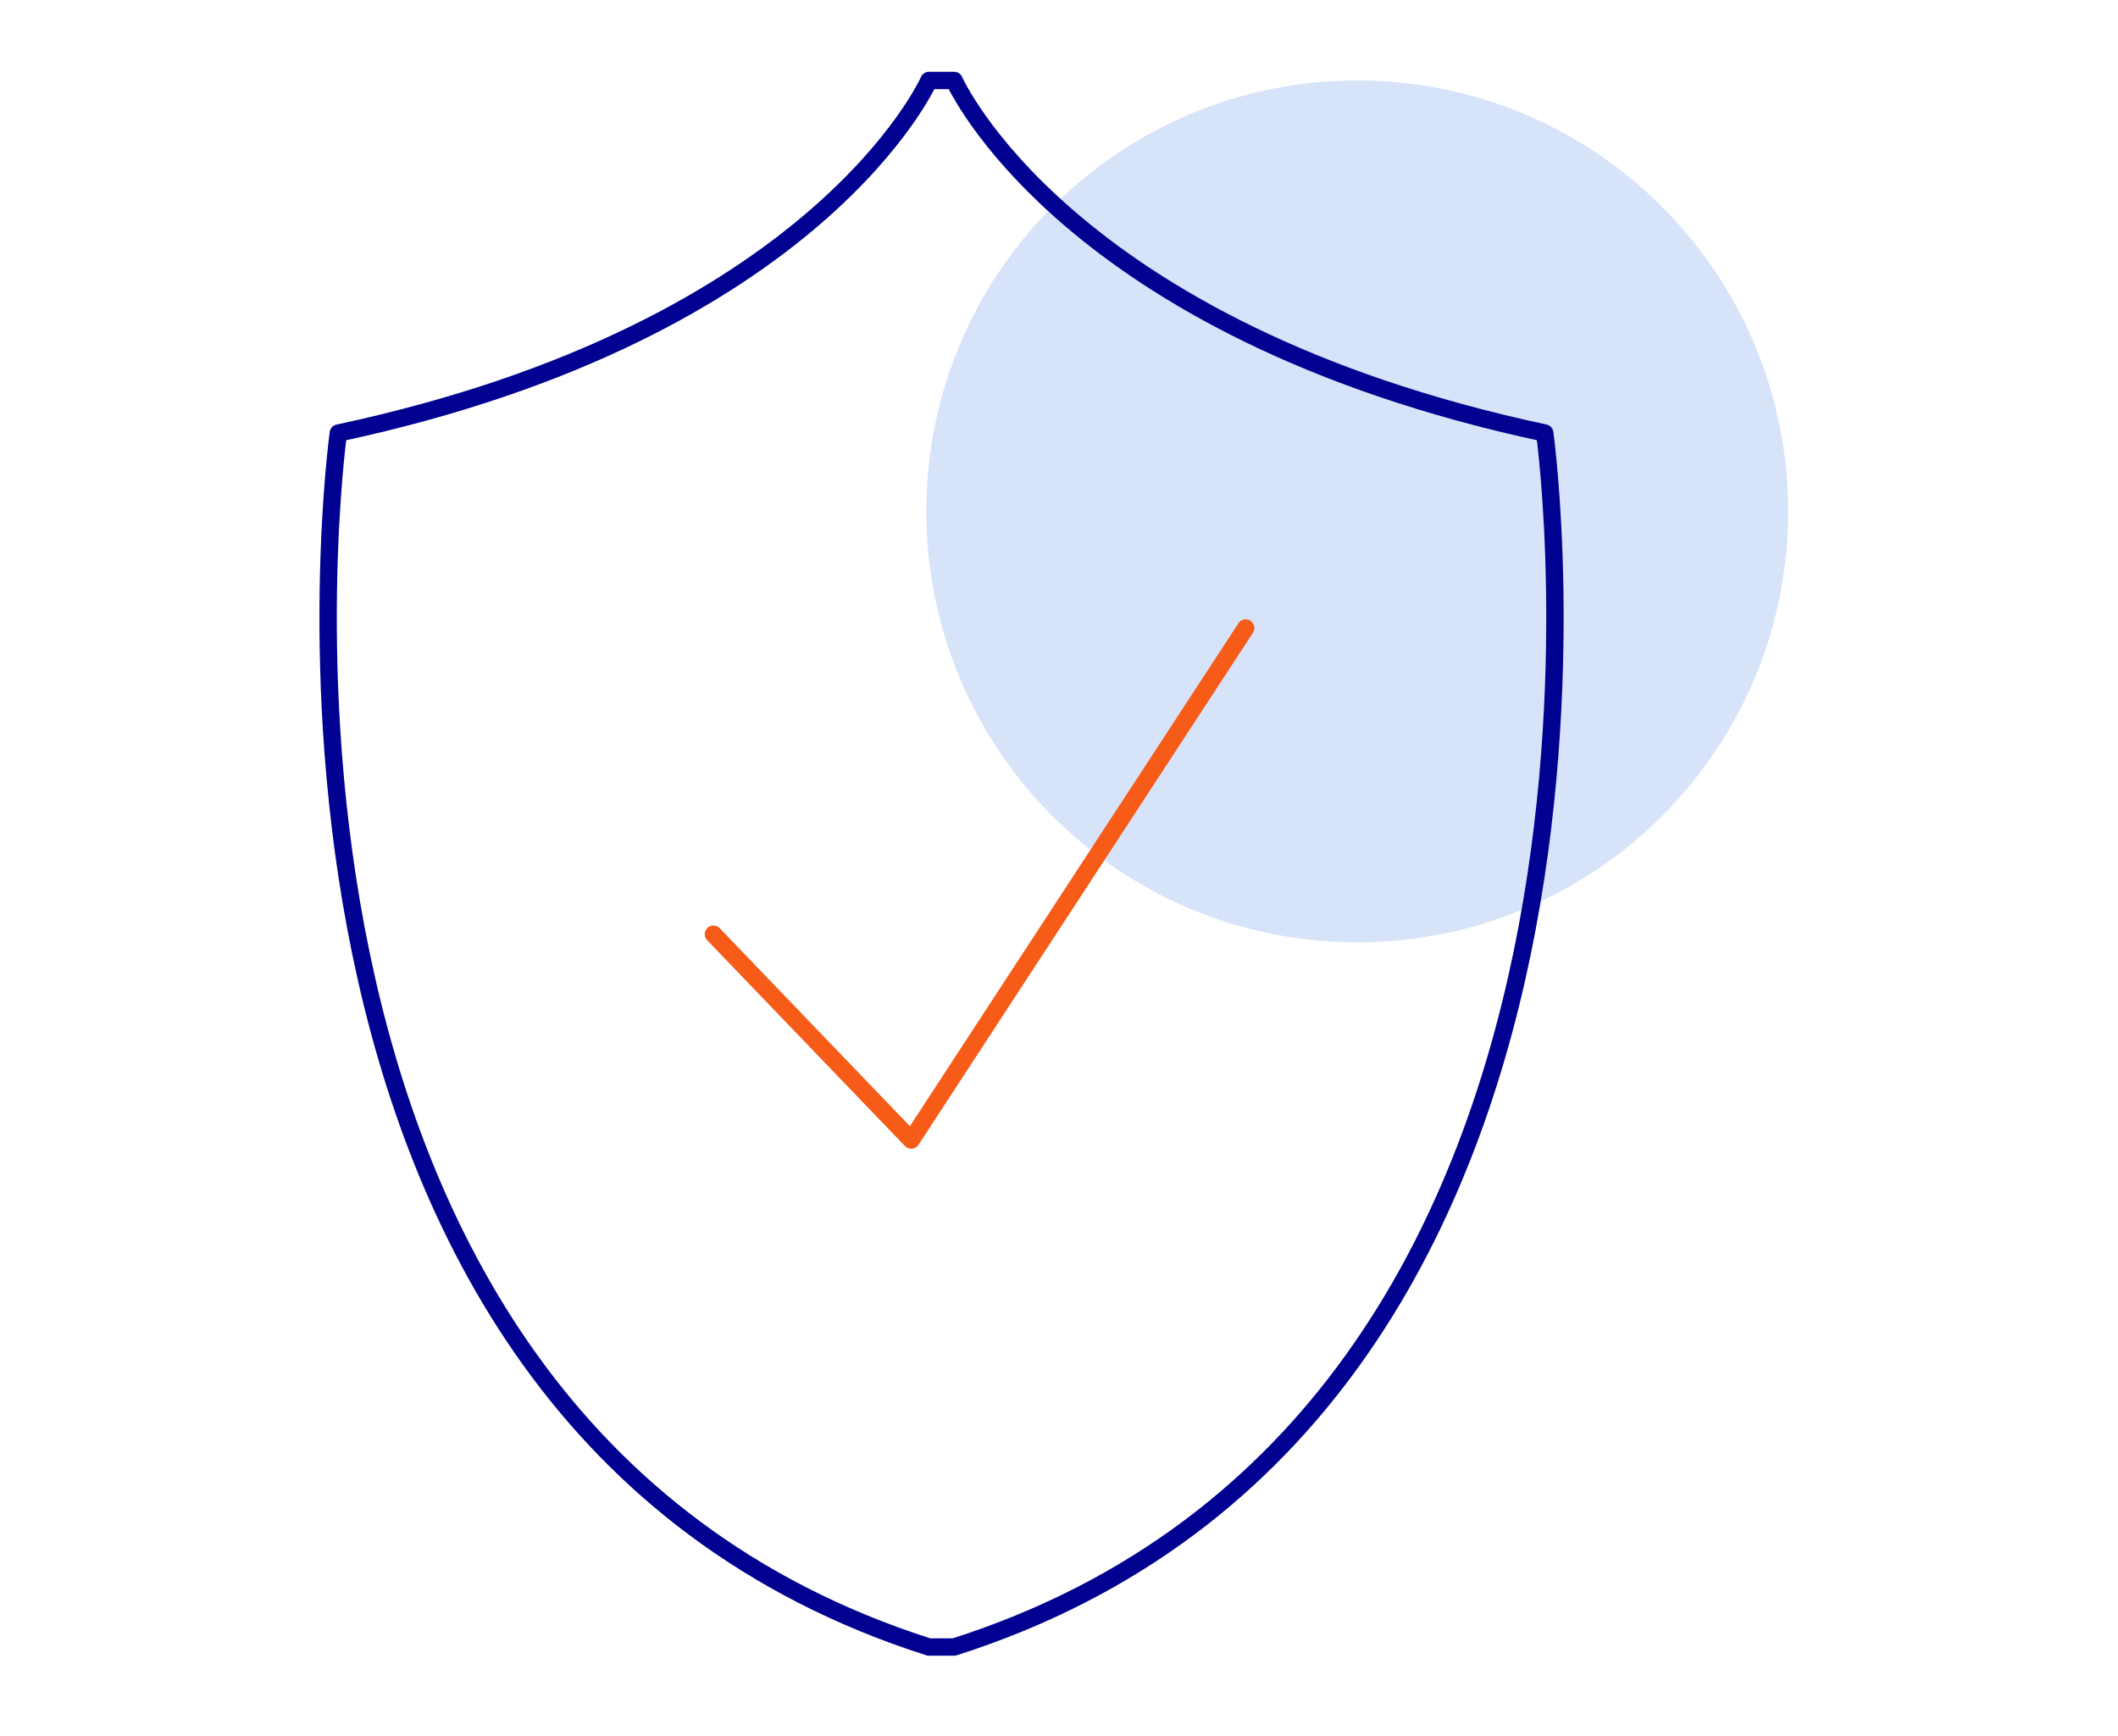 <svg width="244" height="200" viewBox="0 0 244 200" fill="none" xmlns="http://www.w3.org/2000/svg">
<rect width="244" height="200" fill="white"/>
<path d="M156.358 108.554C183.774 108.554 206 86.328 206 58.912C206 31.495 183.774 9.27 156.358 9.27C128.941 9.27 106.716 31.495 106.716 58.912C106.716 86.328 128.941 108.554 156.358 108.554Z" fill="#D7E3F8"/>
<path d="M109.922 189.729C193.712 162.994 177.958 49.884 177.958 49.884C122.619 38.062 109.922 9.27 109.922 9.27H107.015C107.015 9.27 94.317 38.062 38.978 49.888C38.978 49.888 23.22 162.998 107.015 189.733L109.922 189.729Z" stroke="#000091" stroke-width="2" stroke-linecap="round" stroke-linejoin="round"/>
<path d="M82.187 107.617L104.975 131.33L143.509 72.344" stroke="#F65B18" stroke-width="2" stroke-linecap="round" stroke-linejoin="round"/>
</svg>
